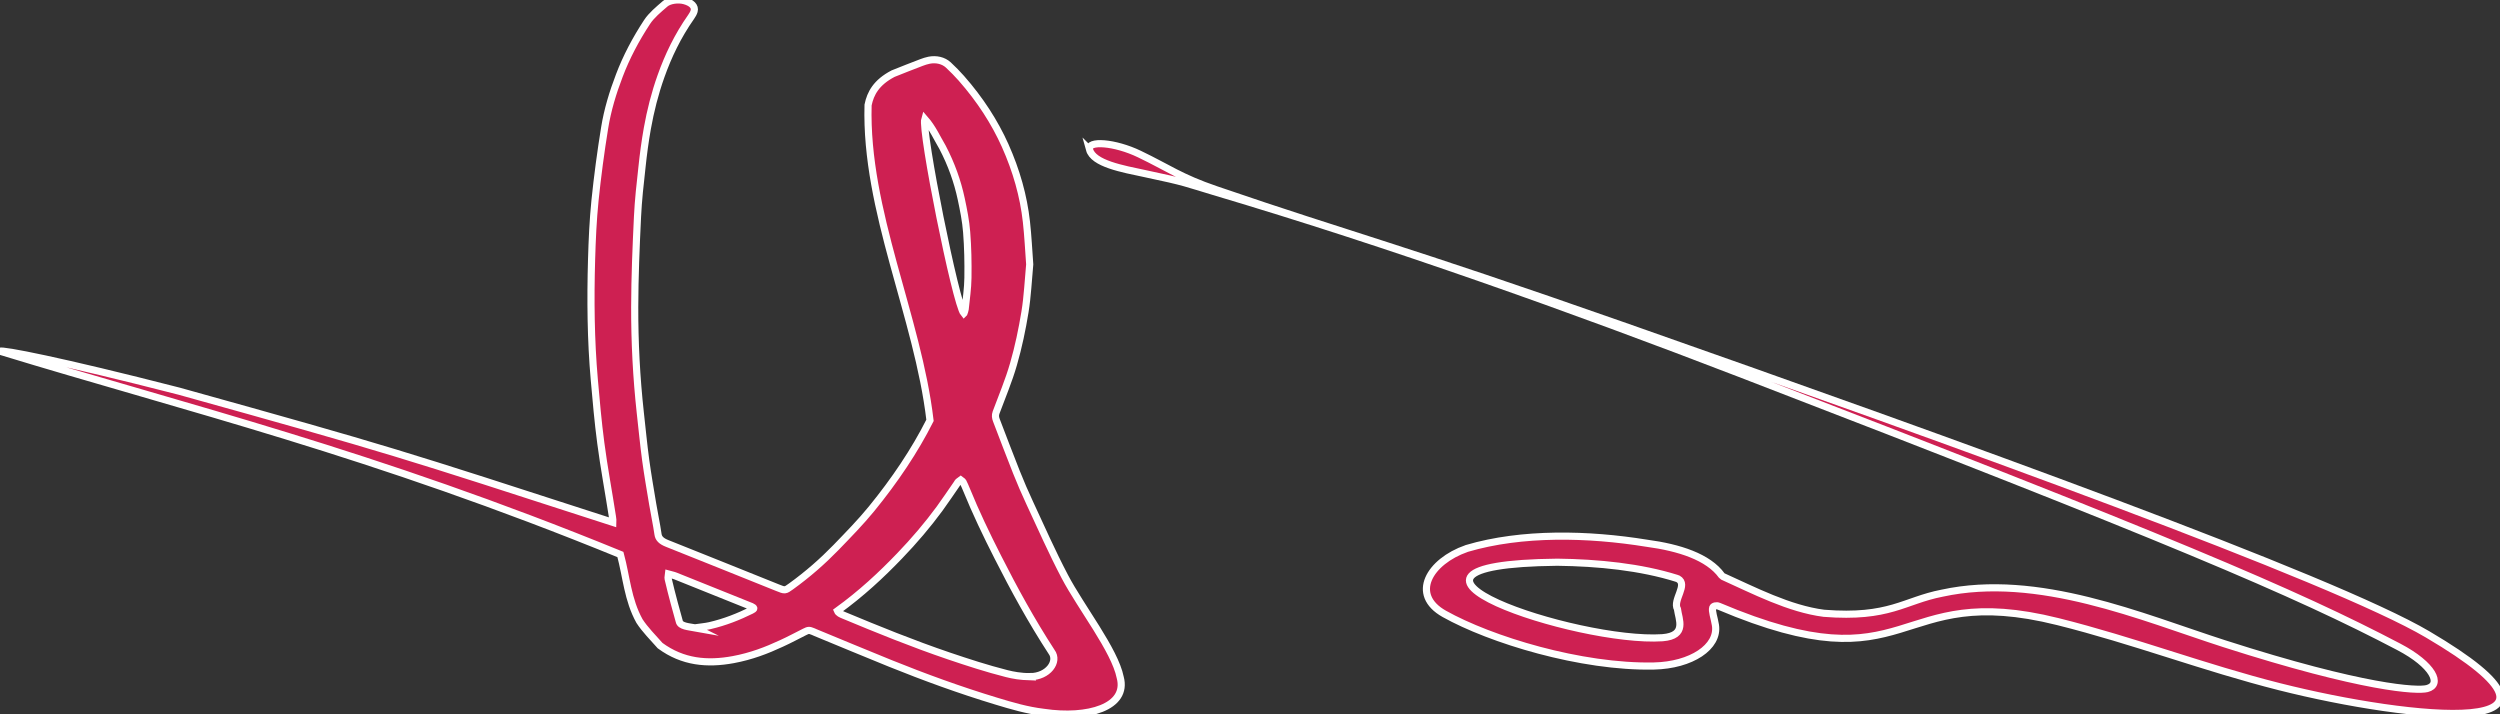 <svg xmlns="http://www.w3.org/2000/svg" id="Ebene_1" data-name="Ebene 1" viewBox="0 0 350 100"><rect x="0" y="0" width="350" height="100" fill="#333333" stroke="none"/><defs><style>      .cls-1 {        fill: #ce2052;      }      .cls-1, .cls-2 {        stroke-width: 0px;      }      .cls-2 {        fill: #ff9a00;      }      .cls-3 {        fill: none;        stroke: #fff;        stroke-miterlimit: 10;      }    </style></defs><g><path class="cls-2" d="M0,49.17c.29-.23,8.17,1.25,25.06,5.59,30.02,8.36,30.45,8.57,60.73,18.37.01-.33.02-.38-.05-.79-.53-3.44-1.18-6.88-1.63-10.32-.39-2.95-.65-5.92-.91-8.88-.49-5.59-.54-11.19-.38-16.78.08-2.76.2-5.53.48-8.29.35-3.39.8-6.78,1.35-10.17.4-2.47,1.13-4.91,2.06-7.33.97-2.56,2.28-5.05,3.88-7.49.62-.94,1.59-1.74,2.53-2.55.58-.5,1.79-.67,2.67-.44,1.02.27,1.57.81,1.39,1.46-.08.28-.24.55-.42.81-1.89,2.69-3.21,5.47-4.22,8.31-.86,2.41-1.47,4.85-1.91,7.3-.32,1.8-.56,3.6-.75,5.41-.26,2.32-.52,4.65-.63,6.97-.2,4.2-.38,8.41-.39,12.61-.01,4.94.24,9.88.78,14.81.25,2.22.46,4.45.76,6.67.28,2.05.64,4.1.98,6.15.23,1.4.54,2.8.74,4.2.08.59.46.97,1.3,1.3,5.16,2.05,10.28,4.12,15.42,6.18,1.06.43,1.07.43,1.9-.17,2.36-1.7,4.43-3.53,6.28-5.43,1.73-1.79,3.48-3.58,4.99-5.43,3.26-4,6.04-8.12,8.19-12.39-1.71-14.55-9.09-29.33-8.67-44.15.33-1.63,1.15-3.16,3.5-4.39,1.32-.53,2.64-1.05,3.98-1.56.33-.13.69-.24,1.06-.32,1-.2,2.02.04,2.69.66.65.61,1.27,1.23,1.83,1.87,2.64,3,4.66,6.14,6.13,9.41,1.57,3.51,2.58,7.07,2.98,10.69.22,1.97.31,3.95.46,5.95-.21,2.2-.3,4.43-.66,6.65-.4,2.45-.91,4.9-1.61,7.32-.65,2.28-1.6,4.52-2.44,6.78-.14.38-.09.73.05,1.09.93,2.42,1.84,4.84,2.8,7.25.58,1.45,1.2,2.9,1.87,4.33,1.6,3.44,3.12,6.89,4.91,10.3,2.24,4.27,6.98,10.28,7.75,14.1,1.12,4.16-4.54,5.82-10.69,4.9-2.37-.28-4.5-.92-6.62-1.56-5.16-1.56-10.08-3.36-14.87-5.29-3.51-1.42-6.98-2.87-10.47-4.31-.12-.05-.23-.1-.34-.15-.58-.23-.65-.22-1.18.04-1.08.54-2.13,1.11-3.25,1.62-2.06.96-4.23,1.8-6.77,2.27-3.59.66-7.04.38-10.22-1.96-1-1.13-2.12-2.25-2.89-3.44-1.66-3-1.83-6.22-2.67-9.32C51.95,63.36,26.24,57.18,0,49.17ZM144.22,94.73c2.49,0,4.03-2.11,3-3.47-2.83-4.35-5.25-8.78-7.51-13.24-1.6-3.14-3.11-6.3-4.41-9.49-.15-.36-.3-.72-.48-1.07-.05-.1-.22-.17-.33-.26-.12.09-.25.17-.35.26-.06.05-.08.12-.12.19-.83,1.19-1.62,2.39-2.49,3.58-1.66,2.26-3.53,4.46-5.59,6.6-2.58,2.69-5.38,5.29-8.7,7.69.13.31.5.46.86.61,4.8,2,9.64,3.97,14.73,5.7,2.63.89,5.29,1.76,8.09,2.47.94.24,1.92.41,3.31.45ZM134.95,43.86c.08-.24.16-.39.17-.54.15-1.47.37-2.94.39-4.41.03-2.14-.01-4.29-.18-6.42-.12-1.55-.43-3.1-.76-4.65-.52-2.44-1.38-4.85-2.61-7.21-.8-1.35-1.38-2.71-2.49-3.98-.51,1.67,4.34,25.88,5.47,27.22ZM97.28,87.89c.72-.1,1.43-.15,2.09-.3,2.16-.5,4.05-1.27,5.82-2.14.47-.23.45-.33,0-.55-.09-.04-.19-.08-.28-.11-3.45-1.38-6.89-2.77-10.34-4.15-.29-.12-.65-.18-.97-.27-.02.22-.11.45-.06.67.26,1.13.55,2.25.85,3.38.23.86.48,1.72.71,2.58.13.67,1.31.74,2.2.9Z"></path><path class="cls-2" d="M152.54,20.95c-.36-1.33,3.53-1.04,6.98.62,4.1,1.97,5.77,3.29,10.72,4.98,19.4,6.65,25.02,7.81,57.66,19.28,46.21,16.25,98.56,35.09,111.96,42.98,25.19,14.83-2.28,11.99-20.73,7.33-10.6-2.68-20.31-6.43-31.01-9.11-23.4-5.85-19.98,9.5-47.49-2.16-.32-.14-.78-.03-.85.2-.15.5.21,1.39.38,2.44.49,3.06-3.4,5.62-8.6,5.73-10.22.22-22.92-3.69-29.36-7.3-4.82-2.71-2.06-7.33,3.11-9.14.02,0,.04-.01.05-.02,7.72-2.28,17.02-2.05,25.17-.73,4.57.61,8.63,1.92,10.52,4.53.04.05.09.09.16.13,4.28,1.93,9.29,4.53,14.14,5.15,9.2.73,11.22-1.78,16.52-2.81,13.48-2.94,28.05,3.38,39.5,7.06,19.65,6.31,27.06,6.64,28.42,6.29,2.14-.55.87-3.31-3.96-5.84-14.44-7.58-32.3-15.18-92.34-38.3-23.66-9.11-48.37-17.95-73.58-25.45-3.77-1.12-3.81-1.29-9.55-2.49-3.26-.69-7.29-1.41-7.83-3.38ZM218.03,78.71c-29.98.32,2.75,11.38,14.72,10.57,3.48-.28,2.27-2.58,2.09-4.01-.7-1.26,1.55-3.43.07-4.24-.04-.02-.08-.04-.13-.05-5.08-1.6-11.02-2.2-16.75-2.27Z"></path></g><g><path class="cls-1" d="M0,49.17c.29-.23,8.17,1.25,25.06,5.59,30.02,8.36,30.45,8.57,60.73,18.37.01-.33.02-.38-.05-.79-.53-3.44-1.18-6.88-1.63-10.32-.39-2.95-.65-5.92-.91-8.88-.49-5.59-.54-11.19-.38-16.78.08-2.76.2-5.53.48-8.29.35-3.39.8-6.78,1.35-10.17.4-2.47,1.13-4.91,2.06-7.33.97-2.56,2.28-5.05,3.88-7.49.62-.94,1.59-1.74,2.53-2.55.58-.5,1.79-.67,2.67-.44,1.02.27,1.57.81,1.39,1.46-.08.28-.24.55-.42.81-1.89,2.69-3.21,5.47-4.22,8.31-.86,2.41-1.47,4.85-1.91,7.3-.32,1.8-.56,3.6-.75,5.41-.26,2.32-.52,4.65-.63,6.97-.2,4.2-.38,8.41-.39,12.61-.01,4.94.24,9.88.78,14.81.25,2.22.46,4.45.76,6.67.28,2.05.64,4.1.98,6.15.23,1.4.54,2.8.74,4.2.08.59.46.97,1.3,1.3,5.16,2.05,10.28,4.12,15.42,6.18,1.06.43,1.07.43,1.9-.17,2.36-1.7,4.43-3.53,6.28-5.43,1.73-1.79,3.48-3.58,4.99-5.43,3.26-4,6.04-8.12,8.19-12.39-1.71-14.55-9.09-29.33-8.67-44.15.33-1.63,1.15-3.16,3.5-4.39,1.32-.53,2.64-1.05,3.98-1.56.33-.13.69-.24,1.06-.32,1-.2,2.02.04,2.69.66.65.61,1.27,1.23,1.83,1.87,2.64,3,4.66,6.14,6.13,9.41,1.57,3.51,2.58,7.07,2.98,10.69.22,1.97.31,3.95.46,5.95-.21,2.2-.3,4.43-.66,6.65-.4,2.45-.91,4.9-1.61,7.32-.65,2.28-1.6,4.52-2.44,6.78-.14.38-.09.73.05,1.09.93,2.42,1.84,4.84,2.8,7.25.58,1.45,1.2,2.9,1.87,4.33,1.6,3.44,3.12,6.89,4.91,10.3,2.24,4.27,6.98,10.28,7.75,14.1,1.12,4.16-4.54,5.82-10.69,4.9-2.37-.28-4.5-.92-6.62-1.56-5.16-1.56-10.08-3.36-14.87-5.29-3.51-1.42-6.98-2.87-10.47-4.31-.12-.05-.23-.1-.34-.15-.58-.23-.65-.22-1.18.04-1.08.54-2.13,1.11-3.25,1.62-2.06.96-4.23,1.8-6.77,2.27-3.59.66-7.04.38-10.22-1.96-1-1.13-2.12-2.25-2.89-3.44-1.66-3-1.83-6.22-2.67-9.32C51.95,63.36,26.24,57.18,0,49.17ZM144.22,94.73c2.49,0,4.03-2.11,3-3.47-2.83-4.35-5.25-8.78-7.51-13.24-1.6-3.14-3.11-6.3-4.41-9.49-.15-.36-.3-.72-.48-1.07-.05-.1-.22-.17-.33-.26-.12.09-.25.17-.35.26-.06.05-.08.12-.12.19-.83,1.19-1.62,2.39-2.49,3.58-1.66,2.26-3.53,4.46-5.59,6.6-2.58,2.69-5.38,5.29-8.7,7.69.13.31.5.46.86.61,4.8,2,9.64,3.97,14.73,5.7,2.63.89,5.29,1.76,8.09,2.47.94.24,1.92.41,3.31.45ZM134.95,43.86c.08-.24.16-.39.17-.54.15-1.47.37-2.94.39-4.41.03-2.14-.01-4.29-.18-6.42-.12-1.55-.43-3.1-.76-4.65-.52-2.44-1.38-4.85-2.61-7.21-.8-1.35-1.38-2.71-2.49-3.98-.51,1.67,4.34,25.88,5.47,27.22ZM97.28,87.89c.72-.1,1.43-.15,2.09-.3,2.16-.5,4.05-1.27,5.82-2.14.47-.23.45-.33,0-.55-.09-.04-.19-.08-.28-.11-3.45-1.38-6.89-2.77-10.34-4.15-.29-.12-.65-.18-.97-.27-.02.22-.11.45-.06.67.26,1.13.55,2.25.85,3.38.23.86.48,1.72.71,2.58.13.67,1.31.74,2.2.9Z"></path><path class="cls-1" d="M152.54,20.95c-.36-1.33,3.53-1.04,6.98.62,4.1,1.97,5.77,3.29,10.72,4.98,19.4,6.65,25.02,7.81,57.66,19.28,46.21,16.25,98.56,35.09,111.96,42.98,25.19,14.83-2.28,11.99-20.73,7.33-10.6-2.68-20.31-6.43-31.01-9.11-23.4-5.85-19.98,9.5-47.49-2.16-.32-.14-.78-.03-.85.2-.15.5.21,1.39.38,2.44.49,3.06-3.4,5.62-8.6,5.73-10.22.22-22.92-3.69-29.36-7.3-4.82-2.71-2.06-7.33,3.11-9.14.02,0,.04-.01.05-.02,7.72-2.28,17.02-2.05,25.17-.73,4.57.61,8.63,1.92,10.52,4.53.04.05.09.09.16.13,4.28,1.93,9.29,4.53,14.14,5.15,9.2.73,11.22-1.78,16.52-2.81,13.48-2.94,28.05,3.38,39.5,7.06,19.65,6.31,27.06,6.64,28.42,6.29,2.14-.55.87-3.31-3.96-5.84-14.44-7.58-32.3-15.18-92.34-38.3-23.66-9.11-48.37-17.95-73.58-25.45-3.77-1.12-3.81-1.29-9.55-2.49-3.26-.69-7.29-1.41-7.83-3.38ZM218.03,78.71c-29.98.32,2.75,11.38,14.72,10.57,3.48-.28,2.27-2.58,2.09-4.01-.7-1.26,1.55-3.43.07-4.24-.04-.02-.08-.04-.13-.05-5.08-1.6-11.02-2.2-16.75-2.27Z"></path></g><g><path class="cls-3" d="M0,49.17c.29-.23,8.17,1.25,25.06,5.59,30.02,8.36,30.45,8.57,60.73,18.37.01-.33.02-.38-.05-.79-.53-3.44-1.18-6.88-1.63-10.32-.39-2.95-.65-5.92-.91-8.88-.49-5.59-.54-11.19-.38-16.78.08-2.76.2-5.53.48-8.29.35-3.39.8-6.78,1.35-10.17.4-2.47,1.13-4.91,2.06-7.33.97-2.56,2.28-5.05,3.88-7.49.62-.94,1.59-1.74,2.53-2.55.58-.5,1.79-.67,2.67-.44,1.02.27,1.57.81,1.39,1.46-.08.28-.24.55-.42.81-1.89,2.69-3.21,5.47-4.22,8.31-.86,2.41-1.47,4.85-1.91,7.3-.32,1.8-.56,3.6-.75,5.41-.26,2.32-.52,4.65-.63,6.97-.2,4.2-.38,8.41-.39,12.61-.01,4.94.24,9.88.78,14.81.25,2.22.46,4.45.76,6.67.28,2.05.64,4.1.98,6.15.23,1.4.54,2.8.74,4.2.08.59.46.97,1.3,1.3,5.16,2.05,10.28,4.12,15.42,6.18,1.06.43,1.07.43,1.9-.17,2.36-1.7,4.43-3.53,6.28-5.43,1.73-1.79,3.48-3.58,4.99-5.43,3.26-4,6.04-8.12,8.19-12.39-1.71-14.55-9.09-29.33-8.67-44.15.33-1.63,1.15-3.16,3.5-4.39,1.32-.53,2.64-1.05,3.98-1.56.33-.13.69-.24,1.06-.32,1-.2,2.02.04,2.69.66.65.61,1.27,1.23,1.83,1.87,2.64,3,4.66,6.14,6.13,9.41,1.57,3.51,2.58,7.07,2.98,10.69.22,1.97.31,3.95.46,5.95-.21,2.2-.3,4.43-.66,6.65-.4,2.45-.91,4.9-1.61,7.32-.65,2.28-1.6,4.52-2.44,6.78-.14.38-.09.73.05,1.09.93,2.42,1.84,4.84,2.8,7.25.58,1.45,1.2,2.9,1.87,4.33,1.6,3.44,3.12,6.89,4.91,10.3,2.24,4.27,6.98,10.28,7.75,14.1,1.12,4.16-4.54,5.82-10.69,4.9-2.37-.28-4.5-.92-6.62-1.56-5.16-1.56-10.08-3.36-14.87-5.29-3.51-1.42-6.98-2.87-10.47-4.31-.12-.05-.23-.1-.34-.15-.58-.23-.65-.22-1.18.04-1.08.54-2.13,1.11-3.25,1.62-2.06.96-4.23,1.8-6.77,2.27-3.59.66-7.04.38-10.22-1.96-1-1.13-2.12-2.25-2.89-3.44-1.66-3-1.83-6.22-2.67-9.32C51.95,63.36,26.24,57.18,0,49.17ZM144.22,94.73c2.49,0,4.03-2.11,3-3.47-2.83-4.35-5.25-8.78-7.51-13.24-1.6-3.14-3.11-6.3-4.41-9.49-.15-.36-.3-.72-.48-1.07-.05-.1-.22-.17-.33-.26-.12.09-.25.17-.35.26-.06.05-.08.12-.12.19-.83,1.19-1.62,2.39-2.49,3.58-1.66,2.26-3.53,4.46-5.59,6.6-2.58,2.69-5.38,5.29-8.7,7.69.13.31.5.46.86.61,4.8,2,9.64,3.97,14.73,5.7,2.63.89,5.29,1.76,8.09,2.47.94.24,1.92.41,3.31.45ZM134.95,43.86c.08-.24.16-.39.17-.54.15-1.47.37-2.94.39-4.41.03-2.14-.01-4.29-.18-6.42-.12-1.55-.43-3.1-.76-4.65-.52-2.44-1.38-4.85-2.61-7.21-.8-1.35-1.38-2.71-2.49-3.98-.51,1.67,4.34,25.88,5.47,27.22ZM97.28,87.89c.72-.1,1.43-.15,2.09-.3,2.16-.5,4.05-1.27,5.82-2.14.47-.23.45-.33,0-.55-.09-.04-.19-.08-.28-.11-3.45-1.38-6.89-2.77-10.34-4.15-.29-.12-.65-.18-.97-.27-.02.22-.11.45-.06.67.26,1.13.55,2.25.85,3.38.23.86.48,1.72.71,2.58.13.67,1.31.74,2.2.9Z"></path><path class="cls-3" d="M152.54,20.95c-.36-1.33,3.53-1.04,6.98.62,4.1,1.97,5.77,3.29,10.72,4.98,19.4,6.65,25.02,7.81,57.66,19.28,46.21,16.25,98.56,35.09,111.96,42.98,25.19,14.83-2.28,11.99-20.73,7.33-10.6-2.68-20.31-6.43-31.01-9.11-23.4-5.85-19.98,9.5-47.49-2.16-.32-.14-.78-.03-.85.2-.15.5.21,1.39.38,2.44.49,3.06-3.4,5.62-8.6,5.73-10.22.22-22.92-3.69-29.36-7.3-4.82-2.71-2.06-7.33,3.11-9.14.02,0,.04-.01.05-.02,7.72-2.28,17.02-2.05,25.17-.73,4.57.61,8.63,1.92,10.52,4.53.04.05.09.09.16.13,4.28,1.93,9.29,4.53,14.14,5.15,9.2.73,11.22-1.78,16.52-2.81,13.48-2.94,28.05,3.38,39.5,7.06,19.65,6.31,27.06,6.64,28.42,6.29,2.14-.55.87-3.31-3.96-5.84-14.44-7.58-32.3-15.18-92.34-38.3-23.66-9.11-48.37-17.95-73.58-25.45-3.77-1.12-3.81-1.29-9.55-2.49-3.26-.69-7.29-1.41-7.83-3.38ZM218.03,78.71c-29.98.32,2.75,11.38,14.72,10.57,3.48-.28,2.27-2.58,2.09-4.01-.7-1.26,1.55-3.43.07-4.24-.04-.02-.08-.04-.13-.05-5.08-1.6-11.02-2.2-16.75-2.27Z"></path></g></svg>